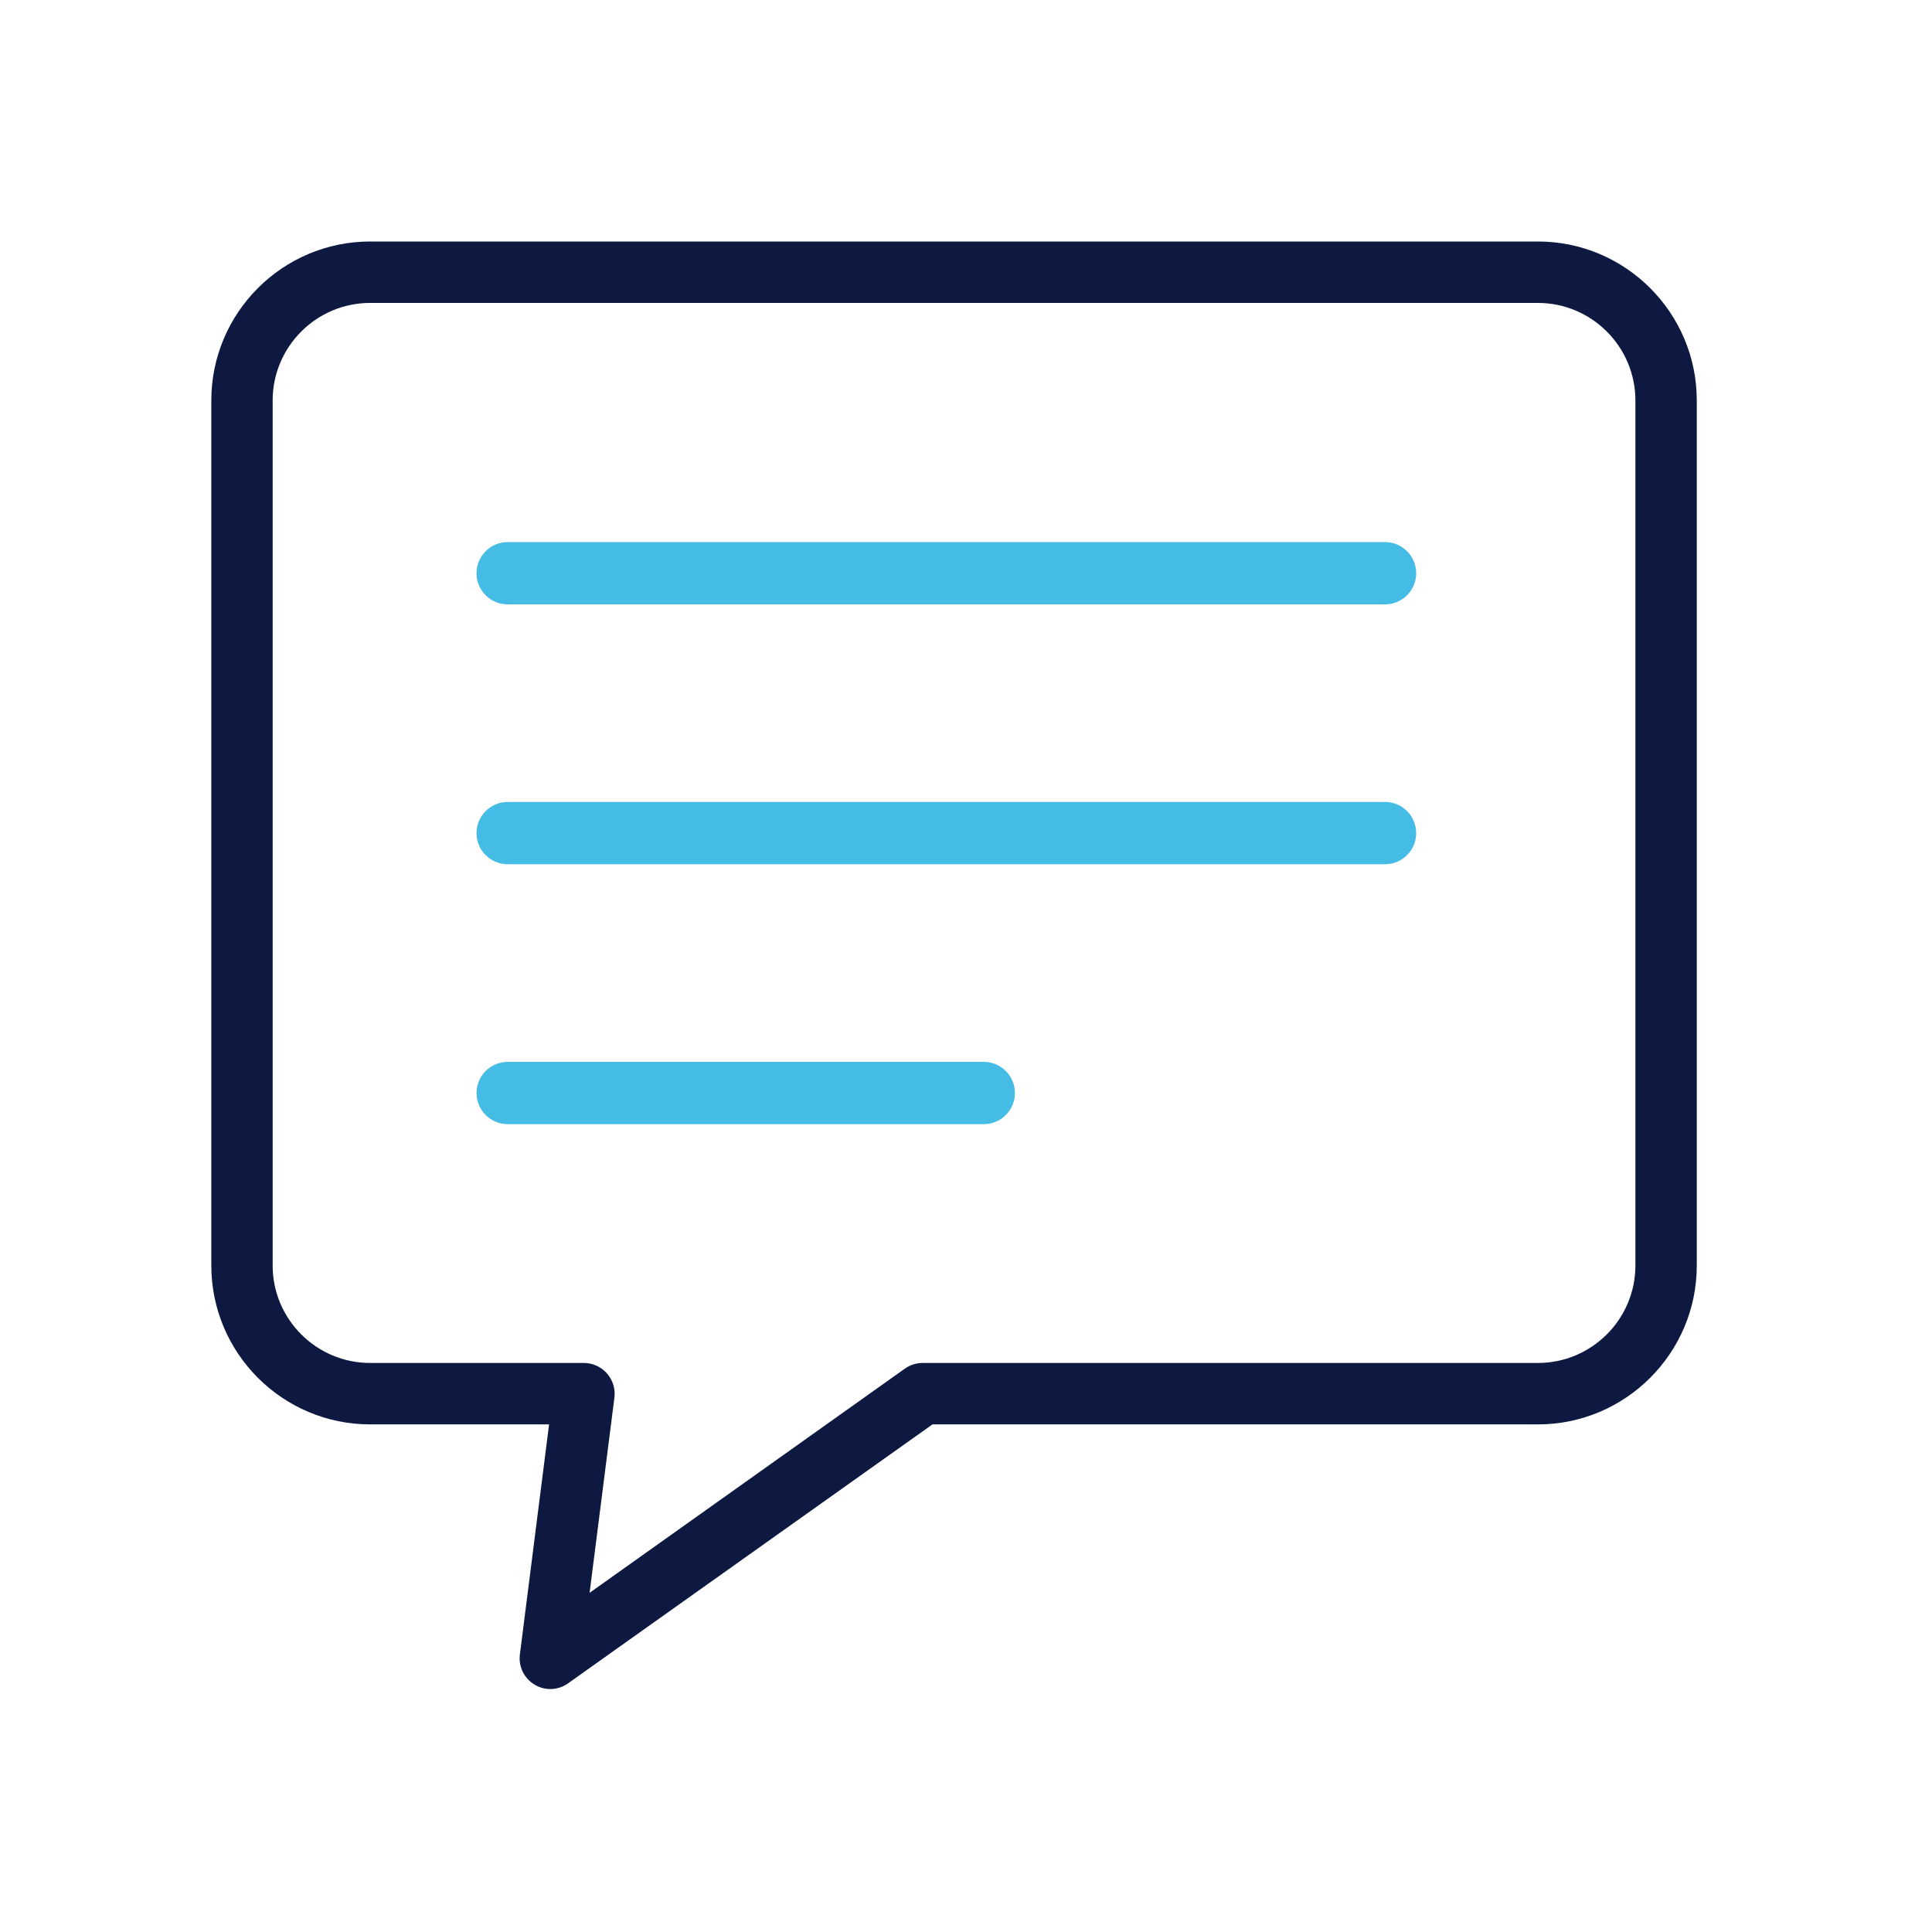 <svg width="64" height="64" viewBox="0 0 64 64" fill="none" xmlns="http://www.w3.org/2000/svg">
<g clip-path="url(#clip0_16534_129665)">
<path fill-rule="evenodd" clip-rule="evenodd" d="M9.032 41.922C9.032 43.701 10.481 45.15 12.262 45.15H19.343C19.633 45.15 19.91 45.276 20.105 45.495C20.3 45.715 20.39 46.007 20.353 46.298L19.531 52.764L19.578 52.731L29.973 45.339C30.149 45.215 30.352 45.15 30.561 45.15H50.945C52.725 45.15 54.175 43.701 54.175 41.922V13.266C54.175 11.485 52.725 10.035 50.945 10.035H12.262C10.481 10.035 9.032 11.485 9.032 13.266V41.922ZM12.262 8H50.945C53.847 8 56.208 10.362 56.208 13.266V41.922C56.208 44.824 53.847 47.185 50.945 47.185H30.888L30.882 47.19L18.82 55.761C18.487 55.999 18.052 56.016 17.709 55.805C17.36 55.599 17.17 55.206 17.222 54.804L18.189 47.185H12.262C9.36 47.185 7 44.824 7 41.922V13.266C7 10.362 9.36 8 12.262 8Z" fill="#0E1941"/>
<path fill-rule="evenodd" clip-rule="evenodd" d="M16.815 20.02H45.882C46.451 20.02 46.913 19.558 46.913 18.99C46.913 18.42 46.451 17.957 45.882 17.957H16.815C16.247 17.957 15.785 18.42 15.785 18.99C15.785 19.558 16.247 20.02 16.815 20.02ZM16.815 28.629H45.882C46.451 28.629 46.913 28.167 46.913 27.599C46.913 27.029 46.451 26.566 45.882 26.566H16.815C16.247 26.566 15.785 27.029 15.785 27.599C15.785 28.167 16.247 28.629 16.815 28.629ZM32.591 35.176H16.817C16.248 35.176 15.786 35.639 15.786 36.208C15.786 36.777 16.248 37.239 16.817 37.239H32.591C33.159 37.239 33.621 36.777 33.621 36.208C33.621 35.639 33.159 35.176 32.591 35.176Z" fill="#45BCE5"/>
</g>
<defs>
<clipPath id="clip0_16534_129665">
<rect width="64" height="64" fill="white"/>
</clipPath>
</defs>
</svg>
